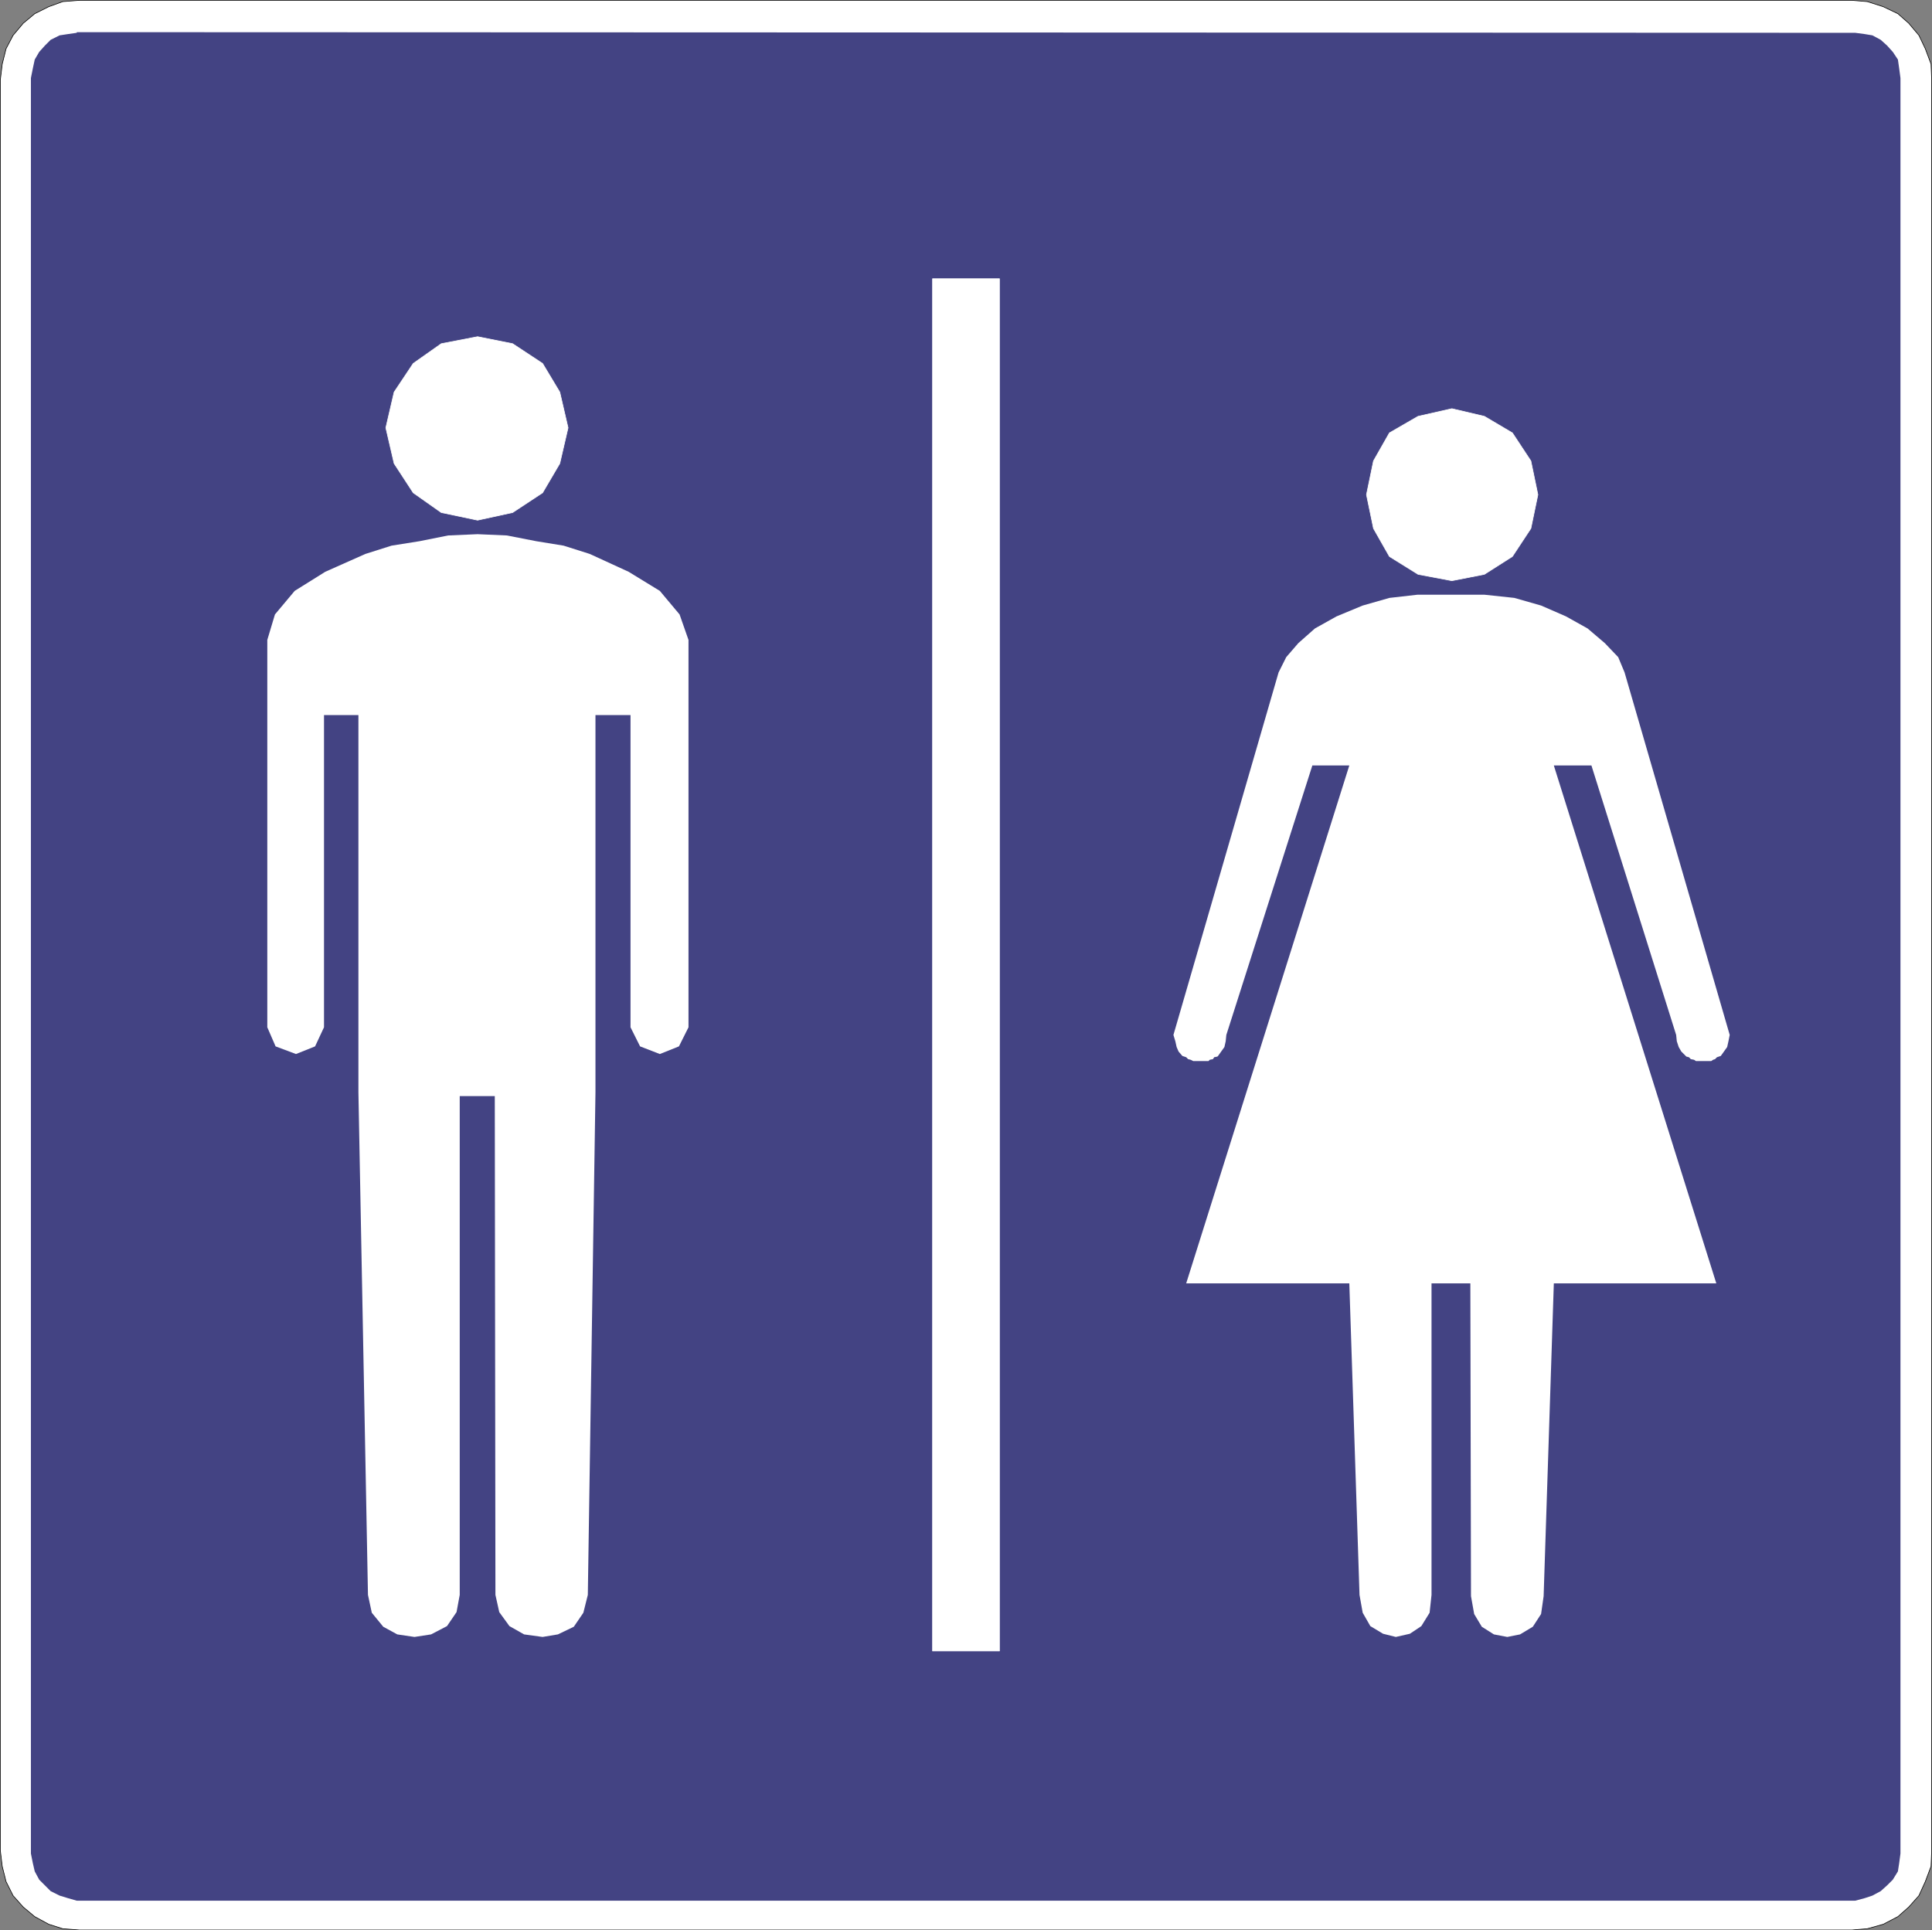 <?xml version="1.0" encoding="UTF-8" standalone="no"?>
<svg
   version="1.0"
   width="129.638mm"
   height="129.556mm"
   id="svg11"
   sodipodi:docname="Restrooms 1.wmf"
   xmlns:inkscape="http://www.inkscape.org/namespaces/inkscape"
   xmlns:sodipodi="http://sodipodi.sourceforge.net/DTD/sodipodi-0.dtd"
   xmlns="http://www.w3.org/2000/svg"
   xmlns:svg="http://www.w3.org/2000/svg">
  <rect width="100%" height="100%" fill="#808080" stroke="none"/>
  <sodipodi:namedview
     id="namedview11"
     pagecolor="#ffffff"
     bordercolor="#000000"
     borderopacity="0.25"
     inkscape:showpageshadow="2"
     inkscape:pageopacity="0.0"
     inkscape:pagecheckerboard="0"
     inkscape:deskcolor="#d1d1d1"
     inkscape:document-units="mm" />
  <defs
     id="defs1">
    <pattern
       id="WMFhbasepattern"
       patternUnits="userSpaceOnUse"
       width="6"
       height="6"
       x="0"
       y="0" />
  </defs>
  <path
     style="fill:#ffffff;fill-opacity:1;fill-rule:evenodd;stroke:none"
     d="M 19.958,0.081 H 469.69 l 3.878,0.323 4.04,1.293 3.717,1.778 2.747,2.424 2.586,3.07 1.616,3.394 1.454,3.878 0.162,4.04 V 469.379 l -0.162,4.04 -1.454,3.878 -1.616,3.555 -2.586,2.909 -2.747,2.424 -3.717,1.939 -4.04,1.131 -3.878,0.323 H 20.119 l -4.202,-0.323 -3.555,-1.131 -3.555,-1.939 -2.909,-2.424 -2.586,-2.909 -1.778,-3.555 -0.97,-3.878 -0.485,-4.04 V 20.281 L 0.566,16.241 1.535,12.363 3.313,8.969 5.898,5.899 8.807,3.474 12.362,1.697 15.918,0.404 20.119,0.081 v 0 z"
     id="path1" />
  <path
     style="fill:none;stroke:#000000;stroke-width:0.162px;stroke-linecap:round;stroke-linejoin:round;stroke-miterlimit:4;stroke-dasharray:none;stroke-opacity:1"
     d="M 19.958,0.081 H 469.69 l 3.878,0.323 4.04,1.293 3.717,1.778 2.747,2.424 2.586,3.07 1.616,3.394 1.454,3.878 0.162,4.04 V 469.379 l -0.162,4.04 -1.454,3.878 -1.616,3.555 -2.586,2.909 -2.747,2.424 -3.717,1.939 -4.04,1.131 -3.878,0.323 H 20.119 l -4.202,-0.323 -3.555,-1.131 -3.555,-1.939 -2.909,-2.424 -2.586,-2.909 -1.778,-3.555 -0.97,-3.878 -0.485,-4.04 V 20.281 L 0.566,16.241 1.535,12.363 3.313,8.969 5.898,5.899 8.807,3.474 12.362,1.697 15.918,0.404 20.119,0.081 v 0"
     id="path2" />
  <path
     style="fill:#434383;fill-opacity:1;fill-rule:evenodd;stroke:none"
     d="m 19.473,8.161 451.025,0.162 2.424,0.323 1.939,0.323 2.101,1.131 1.616,1.454 1.454,1.616 1.293,1.939 0.323,2.262 0.323,2.424 v 450.39 l -0.323,2.424 -0.323,2.101 -1.293,2.101 -1.454,1.454 -1.616,1.454 -2.101,1.131 -1.939,0.646 -2.424,0.646 H 19.473 l -2.262,-0.646 -2.101,-0.646 -2.262,-1.131 -1.454,-1.454 -1.454,-1.454 -1.131,-2.101 -0.485,-2.101 -0.485,-2.424 V 19.796 l 0.485,-2.424 0.485,-2.262 1.131,-1.939 1.454,-1.616 1.454,-1.454 2.262,-1.131 2.101,-0.323 2.262,-0.323 v 0 z"
     id="path3" />
  <path
     style="fill:#ffffff;fill-opacity:1;fill-rule:evenodd;stroke:none"
     d="m 121.119,85.408 8.888,1.778 7.595,5.01 4.363,7.272 2.101,9.05 -2.101,9.05 -4.363,7.434 -7.595,5.01 -8.888,1.939 -9.211,-1.939 -7.11,-5.01 -4.848,-7.434 -2.101,-9.05 2.101,-9.05 4.848,-7.272 7.11,-5.01 9.211,-1.778 z"
     id="path4" />
  <path
     style="fill:none;stroke:#ffffff;stroke-width:0.162px;stroke-linecap:round;stroke-linejoin:round;stroke-miterlimit:4;stroke-dasharray:none;stroke-opacity:1"
     d="m 121.119,85.408 8.888,1.778 7.595,5.01 4.363,7.272 2.101,9.05 -2.101,9.05 -4.363,7.434 -7.595,5.01 -8.888,1.939 -9.211,-1.939 -7.11,-5.01 -4.848,-7.434 -2.101,-9.05 2.101,-9.05 4.848,-7.272 7.11,-5.01 9.211,-1.778 v 0"
     id="path5" />
  <path
     style="fill:#ffffff;fill-opacity:1;fill-rule:evenodd;stroke:none"
     d="m 125.482,278.04 0.162,126.536 0.97,4.363 2.586,3.555 3.717,2.101 4.686,0.646 3.878,-0.646 4.04,-1.939 2.424,-3.555 1.131,-4.525 1.939,-127.506 v -95.67 h 8.888 v 79.186 l 2.424,4.848 5.01,1.939 4.848,-1.939 2.424,-4.848 v -98.255 l -2.262,-6.464 -5.01,-5.979 -7.918,-4.848 -9.858,-4.525 -6.626,-2.101 -6.949,-1.131 -7.434,-1.454 -7.434,-0.323 -7.434,0.323 -7.272,1.454 -7.11,1.131 -6.626,2.101 -10.181,4.525 -7.757,4.848 -5.01,5.979 -1.939,6.464 v 98.255 l 2.101,4.848 5.171,1.939 4.848,-1.939 2.262,-4.848 v -79.186 h 8.726 v 95.67 l 2.424,127.506 0.97,4.525 2.909,3.555 3.555,1.939 4.363,0.646 4.202,-0.646 4.04,-2.101 2.424,-3.555 0.808,-4.363 V 278.04 h 9.05 v 0 z"
     id="path6" />
  <path
     style="fill:#ffffff;fill-opacity:1;fill-rule:evenodd;stroke:none"
     d="m 368.205,103.669 8.242,1.939 7.11,4.202 4.686,7.111 1.778,8.565 -1.778,8.565 -4.686,7.111 -7.11,4.525 -8.242,1.616 -8.565,-1.616 -7.272,-4.525 -4.04,-7.111 -1.778,-8.565 1.778,-8.565 4.04,-7.111 7.272,-4.202 z"
     id="path7" />
  <path
     style="fill:none;stroke:#ffffff;stroke-width:0.162px;stroke-linecap:round;stroke-linejoin:round;stroke-miterlimit:4;stroke-dasharray:none;stroke-opacity:1"
     d="m 368.205,103.669 8.242,1.939 7.11,4.202 4.686,7.111 1.778,8.565 -1.778,8.565 -4.686,7.111 -7.11,4.525 -8.242,1.616 -8.565,-1.616 -7.272,-4.525 -4.04,-7.111 -1.778,-8.565 1.778,-8.565 4.04,-7.111 7.272,-4.202 8.565,-1.939 v 0"
     id="path8" />
  <path
     style="fill:#ffffff;fill-opacity:1;fill-rule:evenodd;stroke:none"
     d="m 372.892,325.551 0.162,79.348 0.808,4.525 1.939,3.232 3.07,1.939 3.394,0.646 3.232,-0.646 3.232,-1.939 2.101,-3.232 0.646,-4.525 2.586,-79.348 h 41.208 L 394.061,194.167 h 9.534 l 21.493,68.359 0.162,1.616 0.485,1.454 0.646,1.131 1.131,1.131 0.162,0.162 0.646,0.162 0.485,0.485 0.808,0.162 0.485,0.323 h 0.485 0.97 0.485 0.485 0.485 0.97 l 0.485,-0.323 0.485,-0.162 0.485,-0.485 0.485,-0.162 0.485,-0.162 0.808,-1.131 0.808,-1.131 0.323,-1.454 0.323,-1.616 -26.664,-91.953 -1.616,-3.878 -3.394,-3.555 -4.363,-3.717 -5.494,-3.07 -6.302,-2.747 -6.787,-1.939 -7.595,-0.808 h -16.968 l -7.11,0.808 -6.787,1.939 -6.626,2.747 -5.494,3.07 -4.202,3.717 -3.07,3.555 -1.939,3.878 -26.664,91.953 0.485,1.616 0.323,1.454 0.485,1.131 0.97,1.131 0.485,0.162 0.485,0.162 0.485,0.485 0.646,0.162 0.646,0.323 h 0.485 0.646 0.646 0.485 0.808 0.808 l 0.323,-0.323 0.808,-0.162 0.323,-0.485 0.808,-0.162 0.162,-0.162 0.808,-1.131 0.808,-1.131 0.323,-1.454 0.162,-1.616 21.816,-68.359 h 9.373 l -41.37,131.384 h 41.37 l 2.586,79.024 0.808,4.525 1.939,3.394 3.232,1.939 3.232,0.808 3.555,-0.808 2.909,-1.939 2.101,-3.394 0.485,-4.525 v -79.024 h 10.019 v 0 z"
     id="path9" />
  <path
     style="fill:#ffffff;fill-opacity:1;fill-rule:evenodd;stroke:none"
     d="m 236.501,70.702 h 16.968 V 418.797 H 236.501 V 70.702 Z"
     id="path10" />
  <path
     style="fill:none;stroke:#ffffff;stroke-width:0.162px;stroke-linecap:round;stroke-linejoin:round;stroke-miterlimit:4;stroke-dasharray:none;stroke-opacity:1"
     d="m 236.501,70.702 h 16.968 V 418.797 h -16.968 v -348.095 0"
     id="path11" />
</svg>
